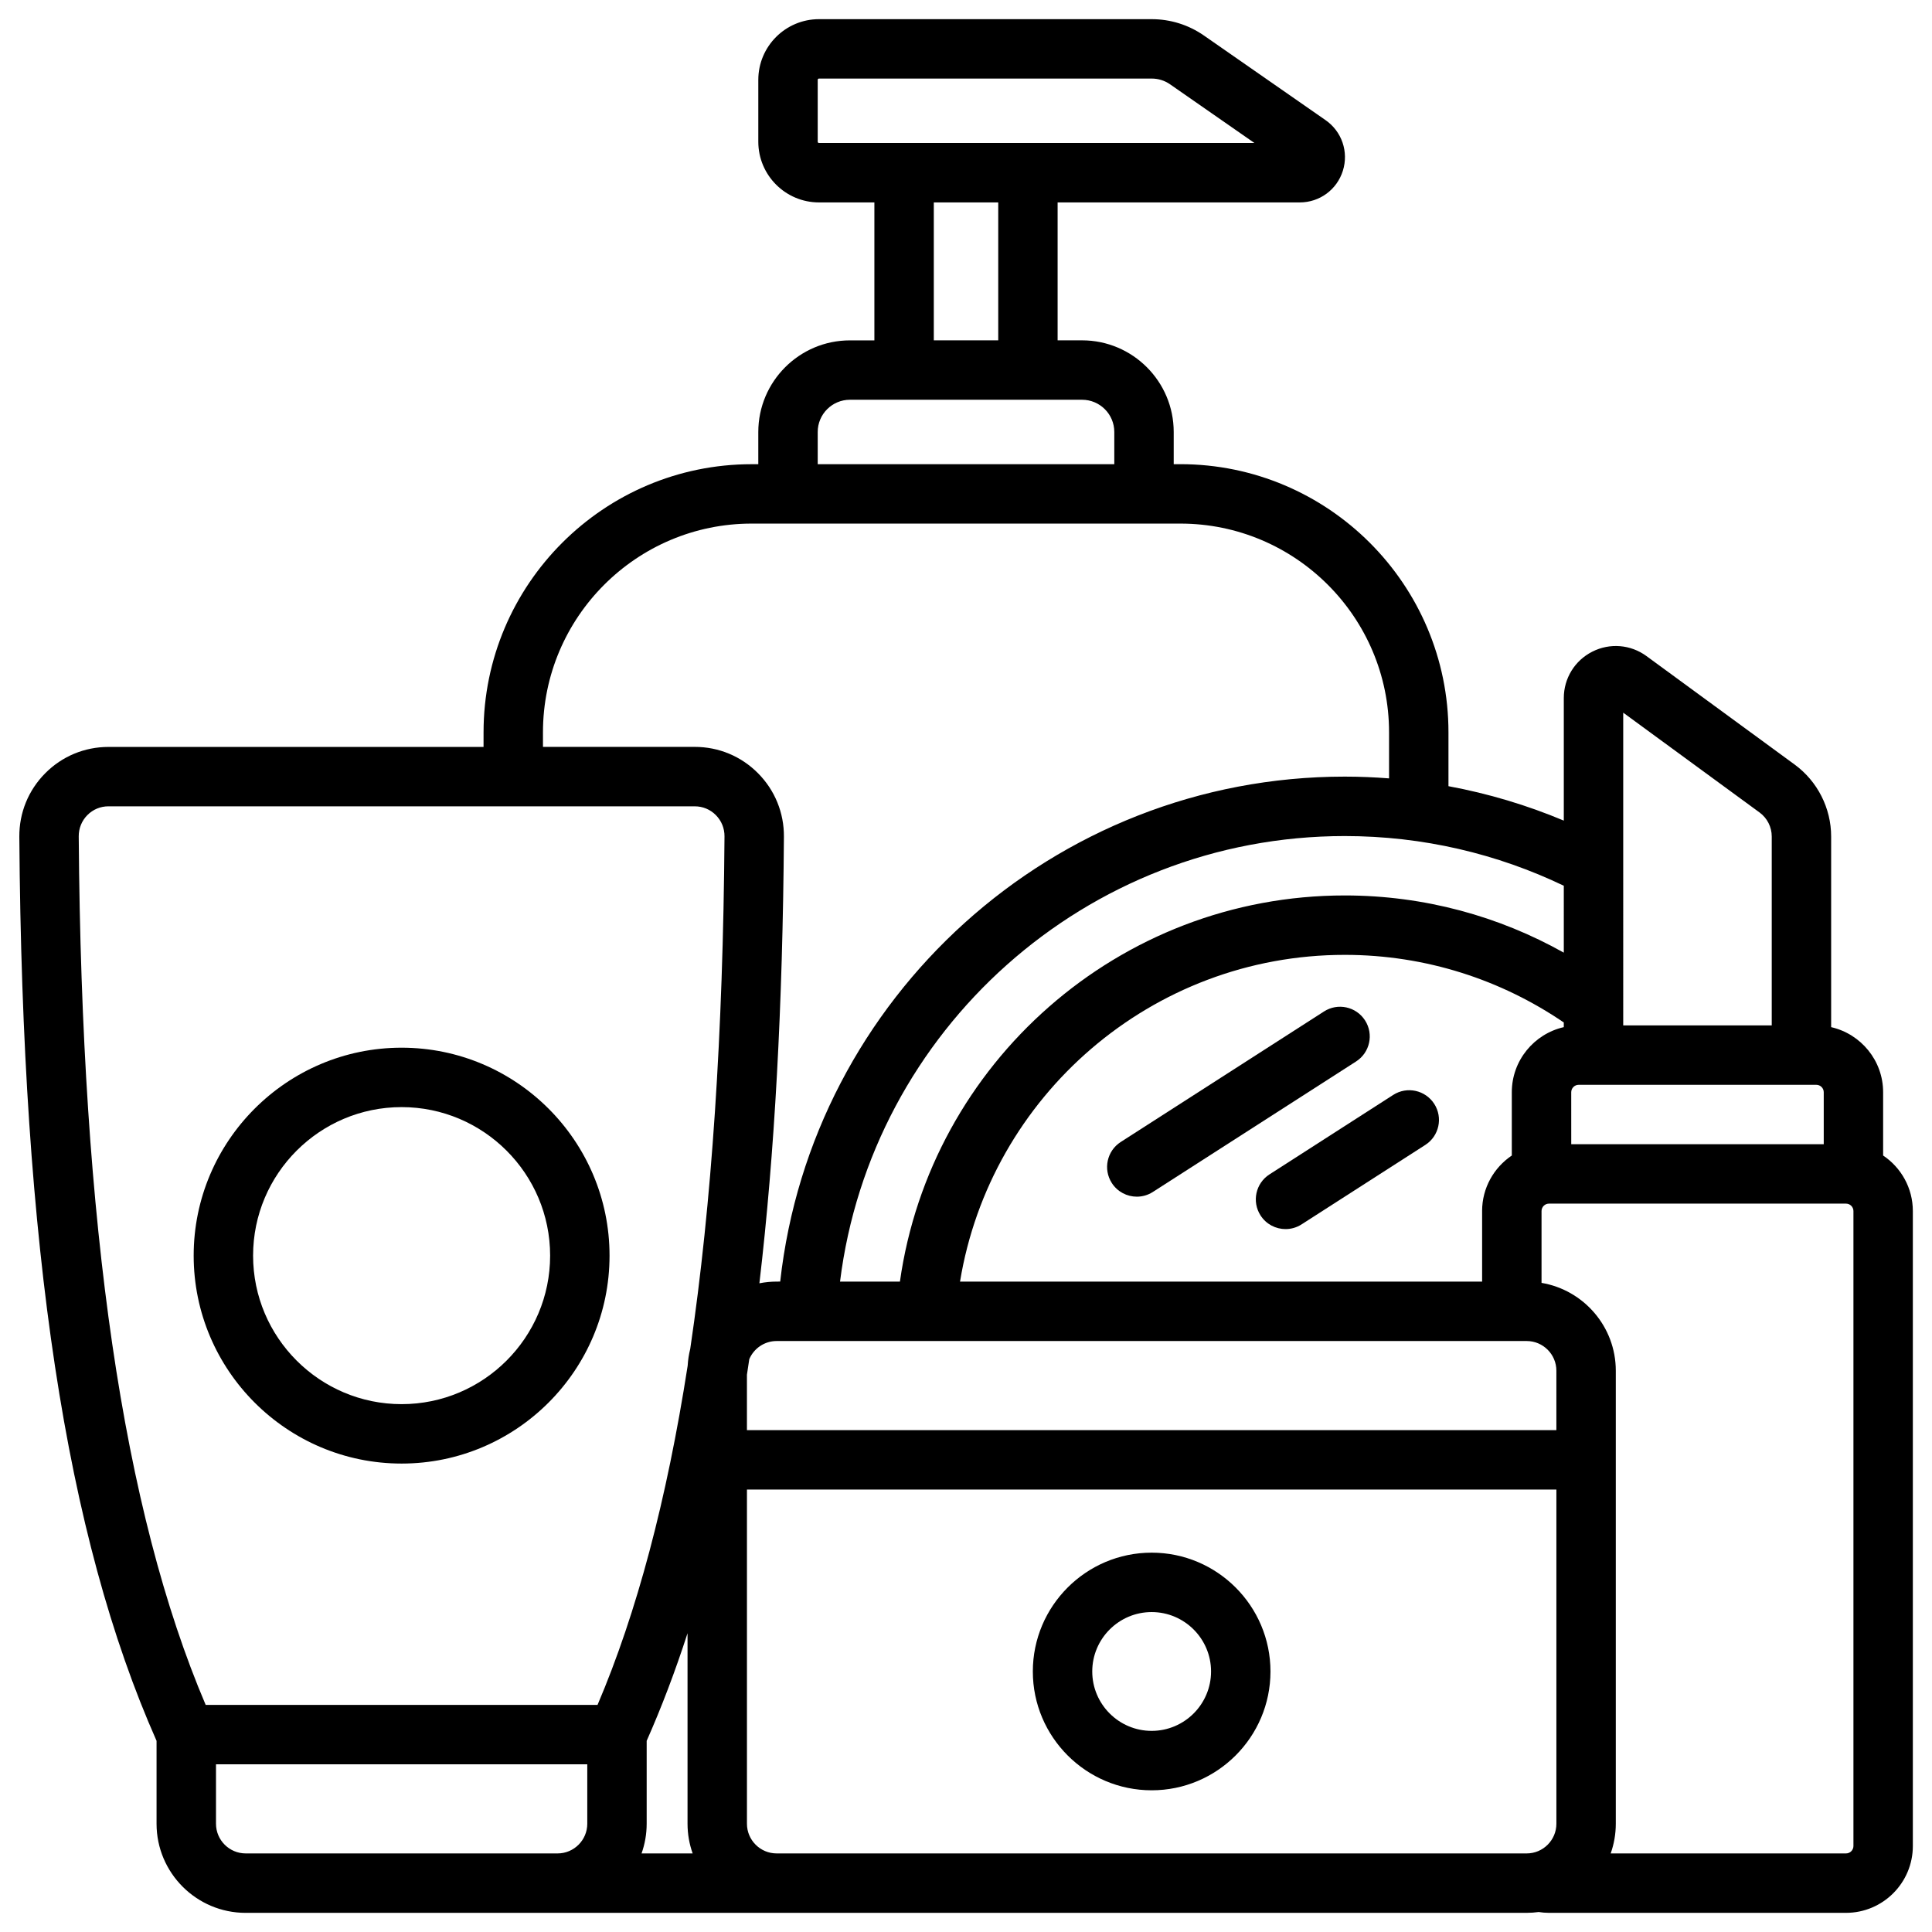 <?xml version="1.0" encoding="UTF-8"?>
<!-- Uploaded to: ICON Repo, www.iconrepo.com, Generator: ICON Repo Mixer Tools -->
<svg fill="#000000" width="800px" height="800px" version="1.1" viewBox="144 144 512 512" xmlns="http://www.w3.org/2000/svg">
 <g>
  <path d="m505.75 414.42c-2.348-3.66-7.219-4.723-10.875-2.371l-53.863 34.586c-3.66 2.348-4.719 7.219-2.371 10.875 1.504 2.344 4.039 3.621 6.633 3.621 1.457 0 2.93-0.402 4.246-1.25l53.859-34.582c3.66-2.352 4.723-7.219 2.371-10.879z"/>
  <path d="m513.21 434.17-32.785 21.055c-3.66 2.348-4.719 7.219-2.371 10.875 1.504 2.344 4.039 3.621 6.633 3.621 1.457 0 2.93-0.402 4.246-1.25l32.789-21.055c3.66-2.348 4.719-7.219 2.371-10.875-2.356-3.656-7.223-4.723-10.883-2.371z"/>
  <path d="m250.43 531.86c30.383 0 55.105-24.719 55.105-55.105s-24.719-55.105-55.105-55.105c-30.383 0-55.105 24.719-55.105 55.105 0.004 30.387 24.723 55.105 55.105 55.105zm0-94.465c21.703 0 39.359 17.656 39.359 39.359s-17.656 39.359-39.359 39.359-39.359-17.656-39.359-39.359 17.656-39.359 39.359-39.359z"/>
  <path d="m449.2 555.47c-17.363 0-31.488 14.125-31.488 31.488 0 17.363 14.125 31.488 31.488 31.488s31.488-14.125 31.488-31.488c0-17.363-14.125-31.488-31.488-31.488zm0 47.23c-8.68 0-15.742-7.062-15.742-15.742 0-8.68 7.062-15.742 15.742-15.742 8.68 0 15.742 7.062 15.742 15.742 0 8.68-7.062 15.742-15.742 15.742z"/>
  <path d="m643.05 450.23v-16.773c0-8.41-5.902-15.461-13.777-17.254v-50.527c0-7.5-3.613-14.625-9.664-19.055l-39.27-28.75c-4.207-3.082-9.715-3.531-14.367-1.172-4.652 2.359-7.547 7.07-7.547 12.285v32.488c-9.715-4.078-19.949-7.156-30.566-9.125v-14.277c0-39.18-31.875-71.059-71.059-71.059h-1.754v-8.535c0-13.387-10.891-24.281-24.281-24.281h-6.484v-36.551h64.168c5.258 0 9.852-3.371 11.426-8.391 1.574-5.019-0.27-10.41-4.586-13.414l-32.215-22.41c-4.09-2.844-8.883-4.348-13.863-4.348h-88.176c-8.863 0-16.074 7.211-16.074 16.078v16.406c0 8.863 7.211 16.078 16.074 16.078h14.688v36.559h-6.484c-13.387 0-24.281 10.891-24.281 24.281v8.535h-1.754c-39.18 0-71.055 31.875-71.055 71.059l-0.004 3.867h-99.41c-6.336 0-12.285 2.477-16.746 6.973-4.477 4.508-6.914 10.488-6.867 16.844 0.777 109.21 12.348 185.41 36.367 239.58v21.969c0 13.023 10.594 23.617 23.617 23.617h82.652l58.059-0.004h198.77c1.078 0 2.133-0.078 3.172-0.219 0.895 0.141 1.805 0.219 2.734 0.219h78.719c9.766 0 17.711-7.945 17.711-17.711v-168.27c0-6.125-3.129-11.535-7.871-14.715zm-86.594 72.773h-214.51v-14.684c0.211-1.363 0.414-2.746 0.621-4.125 1.199-2.824 3.996-4.809 7.25-4.809h198.77c4.34 0 7.871 3.531 7.871 7.871zm-241.08 104.3v-21.965c3.941-8.891 7.551-18.383 10.828-28.512v50.477c0 2.758 0.48 5.406 1.355 7.871h-13.539c0.875-2.465 1.355-5.113 1.355-7.871zm221.4-162.36v18.695l-138.36 0.004c8.023-49.062 50.711-86.617 102-86.594 21.492 0.012 41.461 6.633 58.004 17.918v1.234c-7.875 1.797-13.777 8.844-13.777 17.254v16.77c-4.738 3.184-7.871 8.594-7.871 14.719zm23.617-31.488c0-1.086 0.883-1.969 1.969-1.969h62.98c1.086 0 1.969 0.883 1.969 1.969v13.777h-66.914zm13.777-100.59 36.141 26.457c2.016 1.477 3.219 3.852 3.219 6.352v50.07h-39.359zm-15.746 63.598c-17.168-9.637-36.949-15.148-57.996-15.16-59.996-0.027-109.78 44.551-117.94 102.34h-15.871c8.262-66.465 65.086-118.08 133.75-118.08 20.777 0 40.465 4.734 58.055 13.168zm-197.39-214.57c-0.184 0-0.332-0.148-0.332-0.332v-16.41c0-0.184 0.148-0.332 0.332-0.332h88.176c1.75 0 3.438 0.527 4.875 1.527l22.348 15.543h-60.02l-32.816 0.004zm47.508 15.746v36.559l-17.074-0.004v-36.555zm-47.84 60.836c0-4.707 3.828-8.535 8.535-8.535h61.527c4.707 0 8.535 3.828 8.535 8.535v8.535h-78.598zm-72.812 79.594c0-30.5 24.812-55.312 55.312-55.312h113.6c30.5 0 55.312 24.812 55.312 55.312v12.211c-3.875-0.301-7.789-0.469-11.742-0.469-77.359 0-141.27 58.656-149.61 133.82l-0.941 0.004c-1.566 0-3.094 0.156-4.574 0.449 4.051-34.41 6.18-73.602 6.5-118.33 0.047-6.356-2.394-12.34-6.867-16.844-4.465-4.5-10.41-6.977-16.746-6.977h-40.238zm-115.15 19.617h155.39c2.109 0 4.09 0.824 5.574 2.32 1.496 1.508 2.312 3.512 2.297 5.641-0.375 52.262-3.379 97.359-9.082 135.83-0.363 1.441-0.594 2.934-0.68 4.465-5.555 35.645-13.488 65.465-23.883 89.871h-103.85c-21.895-51.414-32.902-126.8-33.641-230.17-0.016-2.129 0.801-4.133 2.297-5.641 1.484-1.496 3.465-2.32 5.574-2.32zm28.5 269.62v-15.742h98.395v15.742c0 4.34-3.531 7.871-7.871 7.871h-82.652c-4.34 0-7.871-3.531-7.871-7.871zm148.58 7.871c-4.34 0-7.871-3.531-7.871-7.871v-88.559h214.51v88.559c0 4.34-3.531 7.871-7.871 7.871zm285.36-1.969c0 1.086-0.883 1.969-1.969 1.969h-62.363c0.875-2.465 1.355-5.113 1.355-7.871v-120.05c0-11.68-8.527-21.402-19.68-23.281v-19.031c0-1.086 0.883-1.969 1.969-1.969h78.719c1.086 0 1.969 0.883 1.969 1.969z"/>
 </g>
</svg>